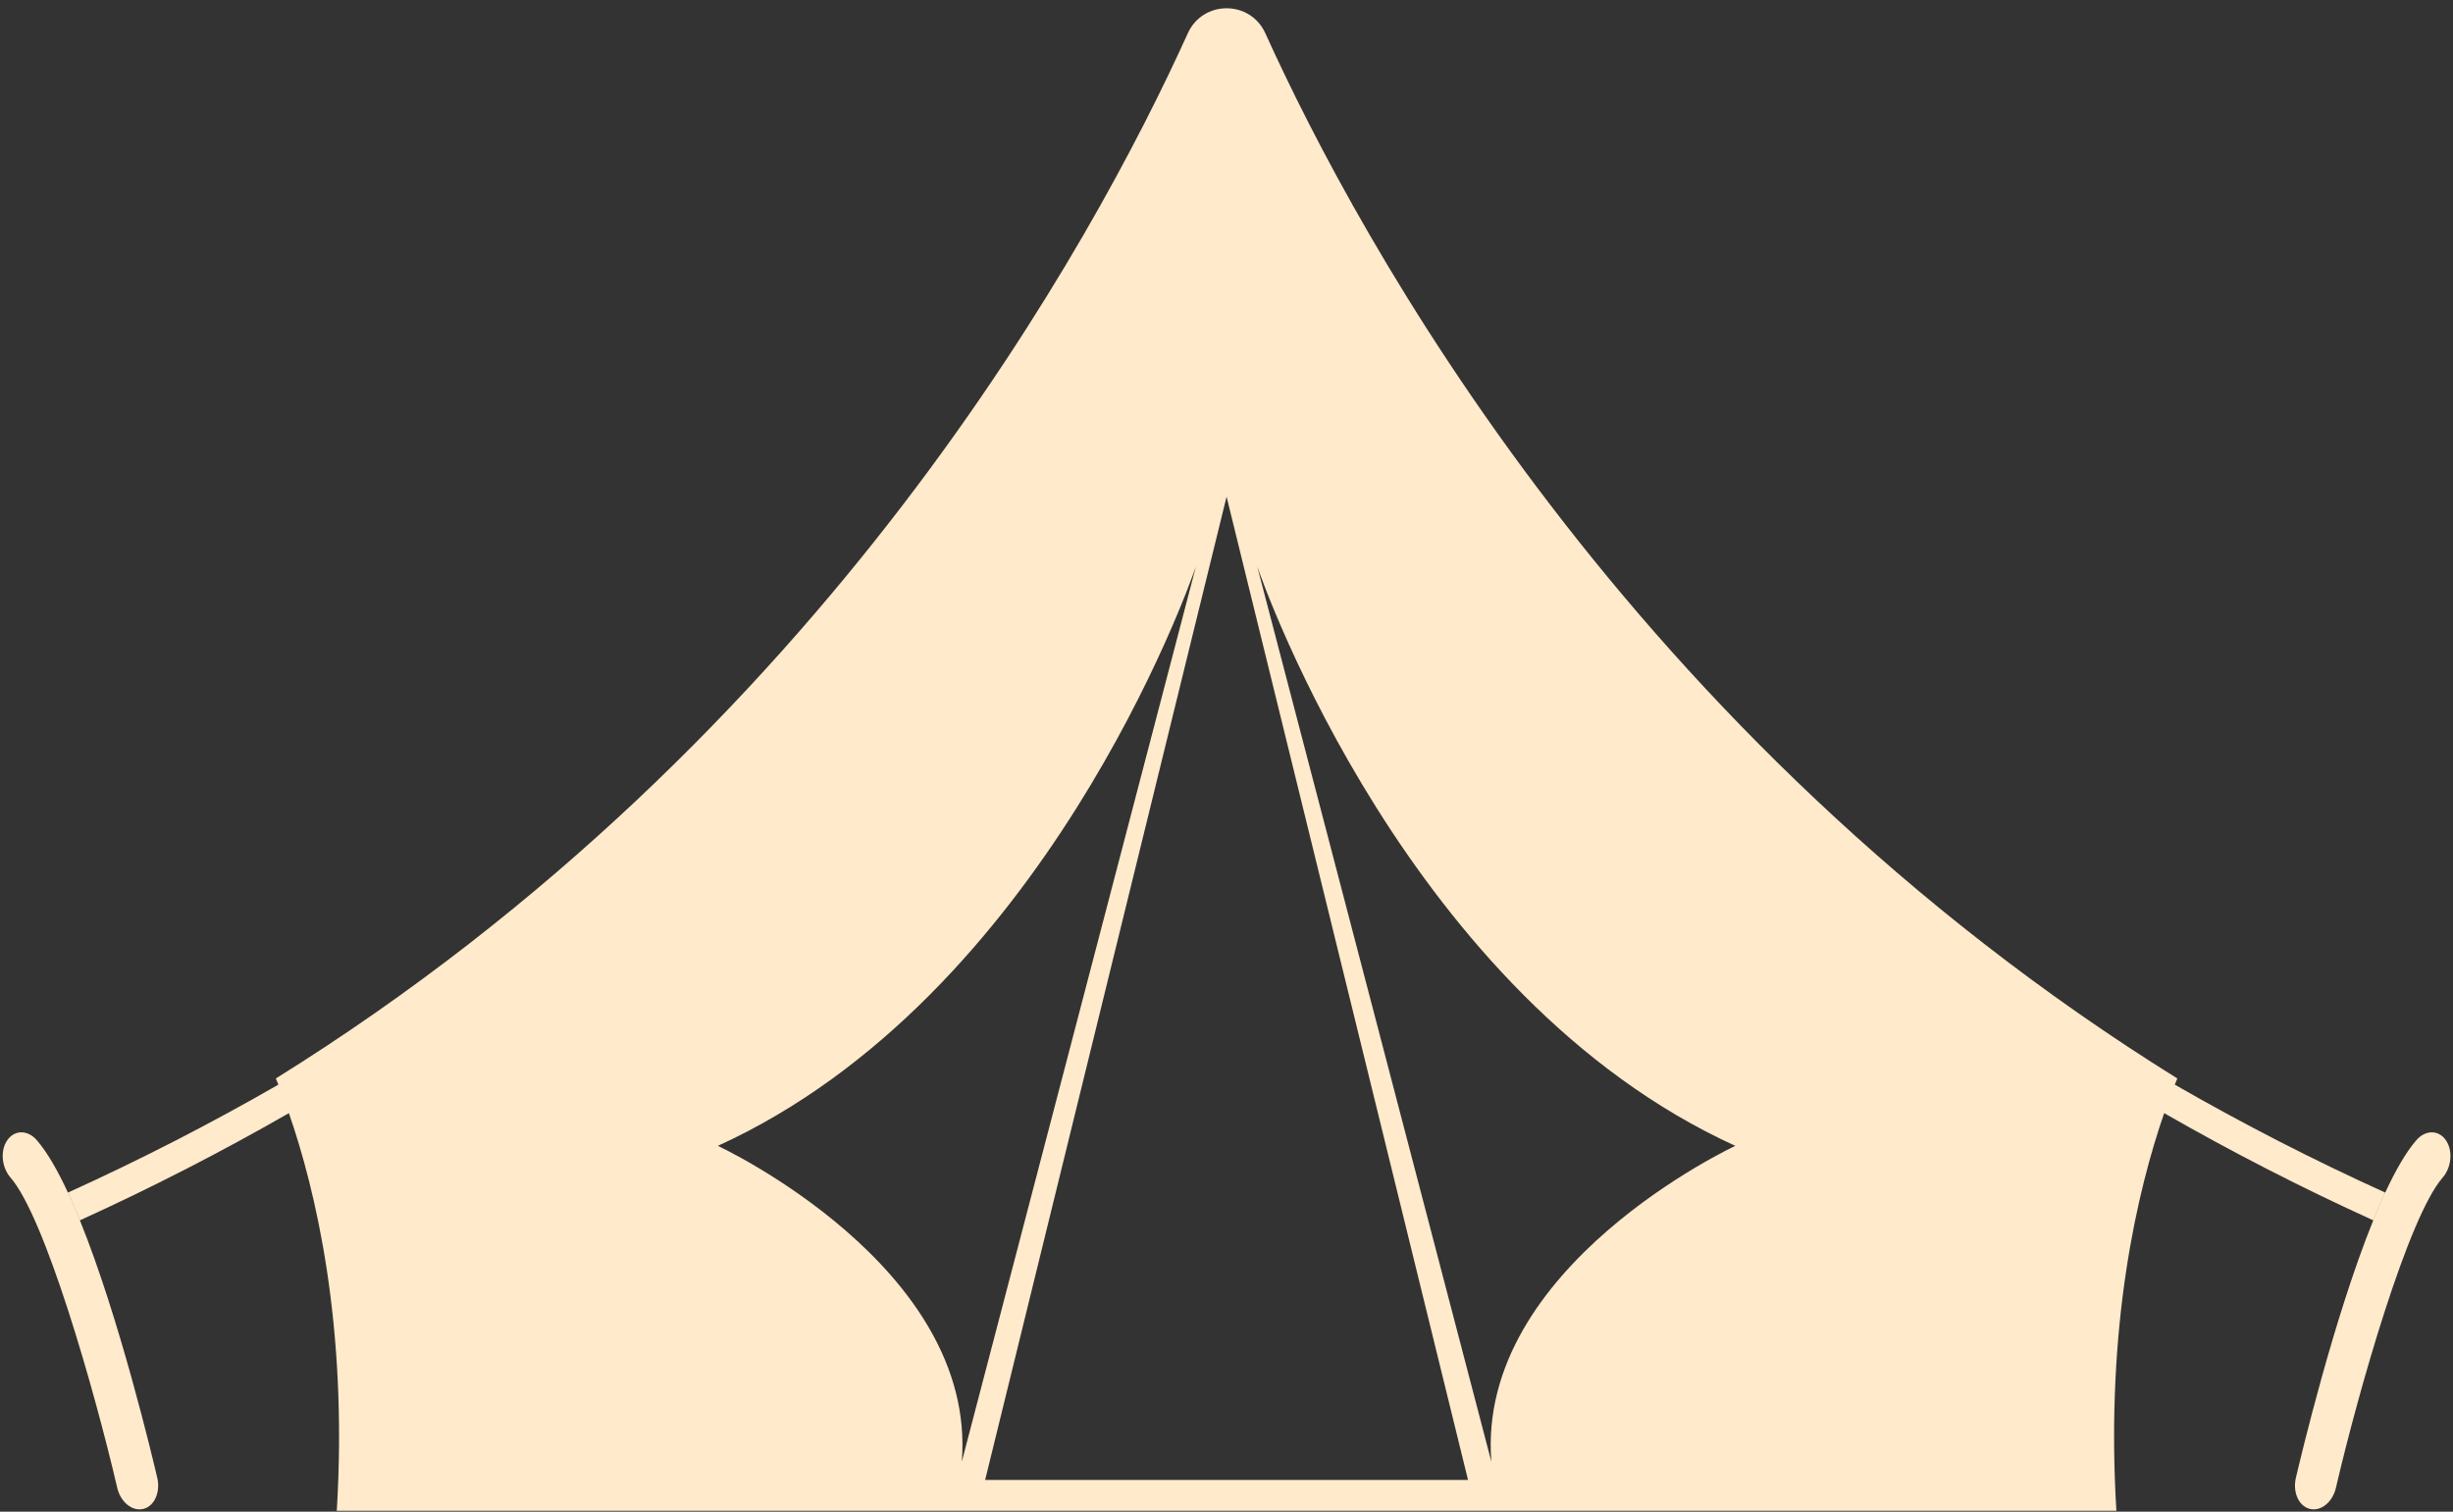 <?xml version="1.0" encoding="UTF-8" standalone="no"?><svg xmlns="http://www.w3.org/2000/svg" xmlns:xlink="http://www.w3.org/1999/xlink" fill="#000000" height="967.1" preserveAspectRatio="xMidYMid meet" version="1" viewBox="215.3 514.1 1569.3 967.1" width="1569.3" zoomAndPan="magnify"><rect x="215.3" y="514.1" width="1569.3" height="967.1" fill="#333333" stroke="none"/><g fill="#ffeacb" id="change1_1"><path d="M 237.566 1286.461 L 243.789 1304.871 C 251.359 1301.559 258.887 1298.211 266.414 1294.82 C 263.891 1288.59 261.324 1282.629 258.758 1277.059 C 251.707 1280.238 244.66 1283.371 237.566 1286.461 Z M 1741.238 1277.059 C 1738.68 1282.629 1736.109 1288.59 1733.59 1294.82 C 1741.109 1298.211 1748.641 1301.559 1756.211 1304.871 L 1762.43 1286.461 C 1755.34 1283.371 1748.289 1280.238 1741.238 1277.059"/><path d="M 1169.391 1449.23 L 1019.621 876.551 C 1023.891 888.82 1116.609 1151.969 1325.461 1247.172 C 1325.461 1247.172 1159.512 1324.27 1169.391 1449.23 Z M 845.539 1460.898 L 1000 831.859 L 1154.461 1460.898 Z M 674.543 1247.172 C 883.395 1151.969 976.113 888.82 980.375 876.551 L 830.613 1449.23 C 840.492 1324.27 674.543 1247.172 674.543 1247.172 Z M 1606.621 1208.012 C 1607.191 1206.66 1607.711 1205.309 1608.23 1204.051 C 1256.711 985.41 1084.238 666.66 1024.801 535.391 C 1015.141 514.059 984.859 514.059 975.199 535.391 C 915.766 666.66 743.289 985.41 391.77 1204.051 C 392.289 1205.309 392.812 1206.66 393.379 1208.012 C 349.91 1233.031 304.746 1256.219 258.758 1277.059 C 261.324 1282.629 263.891 1288.59 266.414 1294.82 C 312.102 1274.059 356.918 1251.051 400.121 1226.238 C 416.961 1274.762 437.977 1361.691 430.754 1480.609 L 1569.25 1480.609 C 1562.02 1361.691 1583.039 1274.762 1599.828 1226.238 C 1643.039 1251.051 1687.898 1274.059 1733.59 1294.82 C 1736.109 1288.59 1738.68 1282.629 1741.238 1277.059 C 1695.25 1256.219 1650.09 1233.031 1606.621 1208.012"/><path d="M 1777.969 1267.488 C 1755.988 1292.68 1724.449 1402.59 1709.699 1465.941 C 1707.57 1475.121 1700.078 1481.172 1693.031 1479.43 C 1692.379 1479.301 1691.82 1479.078 1691.25 1478.82 C 1685.289 1476.172 1682.16 1468.031 1684.07 1459.629 C 1687.16 1446.449 1708.352 1357.078 1733.59 1294.82 C 1736.109 1288.59 1738.68 1282.629 1741.238 1277.059 C 1747.809 1262.879 1754.559 1251.129 1761.219 1243.469 C 1767 1236.859 1775.398 1236.859 1780.012 1243.52 C 1784.672 1250.129 1783.711 1260.879 1777.969 1267.488"/><path d="M 308.75 1478.82 C 308.184 1479.078 307.574 1479.301 306.965 1479.43 C 299.918 1481.172 292.434 1475.121 290.301 1465.941 C 275.551 1402.59 244.008 1292.68 222.035 1267.488 C 216.289 1260.879 215.332 1250.129 219.988 1243.52 C 224.602 1236.859 232.996 1236.859 238.785 1243.469 C 245.441 1251.129 252.188 1262.879 258.758 1277.059 C 261.324 1282.629 263.891 1288.59 266.414 1294.82 C 291.652 1357.078 312.84 1446.449 315.93 1459.629 C 317.844 1468.031 314.711 1476.172 308.75 1478.82"/></g></svg>